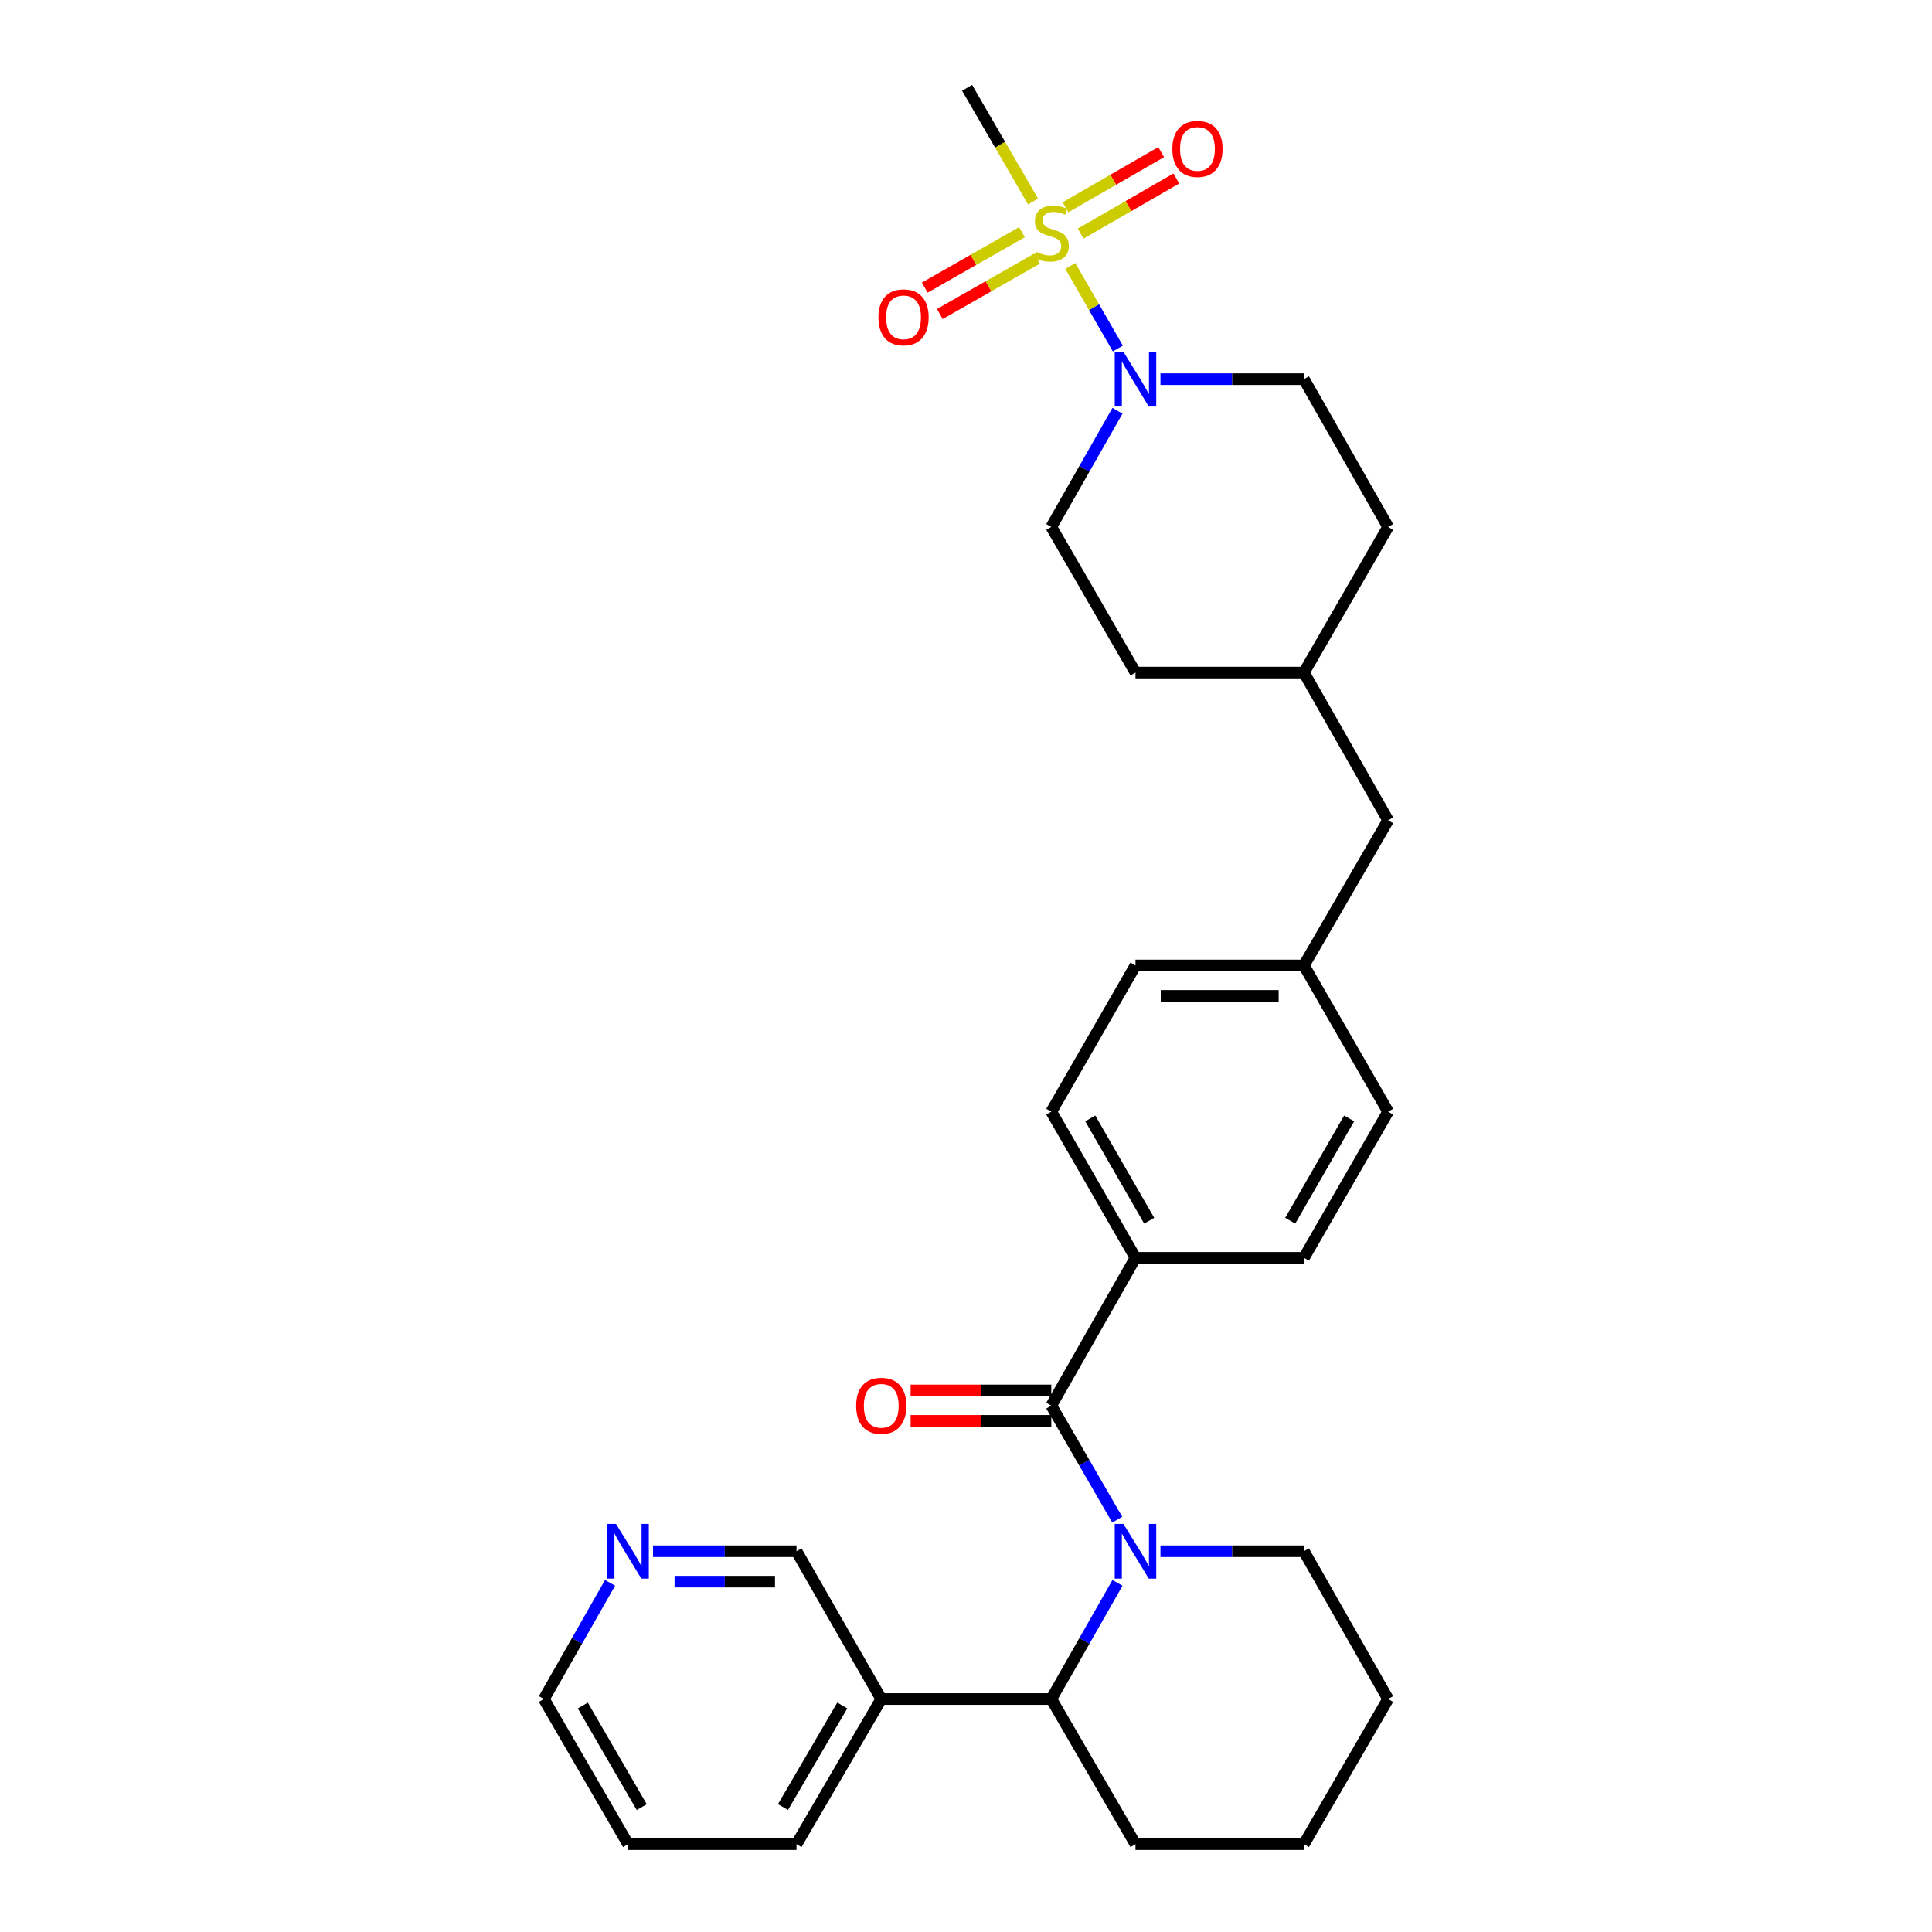 <?xml version='1.0' encoding='iso-8859-1'?>
<svg version='1.1' baseProfile='full'
              xmlns='http://www.w3.org/2000/svg'
                      xmlns:rdkit='http://www.rdkit.org/xml'
                      xmlns:xlink='http://www.w3.org/1999/xlink'
                  xml:space='preserve'
width='1000px' height='1000px' viewBox='0 0 1000 1000'>
<!-- END OF HEADER -->
<rect style='opacity:1.0;fill:#FFFFFF;stroke:none' width='1000' height='1000' x='0' y='0'> </rect>
<path class='bond-2' d='M 553.974,137.647 L 566.286,159.026' style='fill:none;fill-rule:evenodd;stroke:#CCCC00;stroke-width:6px;stroke-linecap:butt;stroke-linejoin:miter;stroke-opacity:1' />
<path class='bond-2' d='M 566.286,159.026 L 578.598,180.405' style='fill:none;fill-rule:evenodd;stroke:#0000FF;stroke-width:6px;stroke-linecap:butt;stroke-linejoin:miter;stroke-opacity:1' />
<path class='bond-5' d='M 528.97,120.18 L 503.811,134.523' style='fill:none;fill-rule:evenodd;stroke:#CCCC00;stroke-width:6px;stroke-linecap:butt;stroke-linejoin:miter;stroke-opacity:1' />
<path class='bond-5' d='M 503.811,134.523 L 478.651,148.865' style='fill:none;fill-rule:evenodd;stroke:#FF0000;stroke-width:6px;stroke-linecap:butt;stroke-linejoin:miter;stroke-opacity:1' />
<path class='bond-5' d='M 536.763,133.85 L 511.604,148.193' style='fill:none;fill-rule:evenodd;stroke:#CCCC00;stroke-width:6px;stroke-linecap:butt;stroke-linejoin:miter;stroke-opacity:1' />
<path class='bond-5' d='M 511.604,148.193 L 486.444,162.536' style='fill:none;fill-rule:evenodd;stroke:#FF0000;stroke-width:6px;stroke-linecap:butt;stroke-linejoin:miter;stroke-opacity:1' />
<path class='bond-6' d='M 559.338,120.914 L 584.104,106.648' style='fill:none;fill-rule:evenodd;stroke:#CCCC00;stroke-width:6px;stroke-linecap:butt;stroke-linejoin:miter;stroke-opacity:1' />
<path class='bond-6' d='M 584.104,106.648 L 608.871,92.381' style='fill:none;fill-rule:evenodd;stroke:#FF0000;stroke-width:6px;stroke-linecap:butt;stroke-linejoin:miter;stroke-opacity:1' />
<path class='bond-6' d='M 551.483,107.279 L 576.25,93.012' style='fill:none;fill-rule:evenodd;stroke:#CCCC00;stroke-width:6px;stroke-linecap:butt;stroke-linejoin:miter;stroke-opacity:1' />
<path class='bond-6' d='M 576.25,93.012 L 601.017,78.746' style='fill:none;fill-rule:evenodd;stroke:#FF0000;stroke-width:6px;stroke-linecap:butt;stroke-linejoin:miter;stroke-opacity:1' />
<path class='bond-14' d='M 534.698,104.293 L 517.633,74.874' style='fill:none;fill-rule:evenodd;stroke:#CCCC00;stroke-width:6px;stroke-linecap:butt;stroke-linejoin:miter;stroke-opacity:1' />
<path class='bond-14' d='M 517.633,74.874 L 500.568,45.455' style='fill:none;fill-rule:evenodd;stroke:#000000;stroke-width:6px;stroke-linecap:butt;stroke-linejoin:miter;stroke-opacity:1' />
<path class='bond-0' d='M 578.281,786.586 L 561.214,757.071' style='fill:none;fill-rule:evenodd;stroke:#0000FF;stroke-width:6px;stroke-linecap:butt;stroke-linejoin:miter;stroke-opacity:1' />
<path class='bond-0' d='M 561.214,757.071 L 544.148,727.557' style='fill:none;fill-rule:evenodd;stroke:#000000;stroke-width:6px;stroke-linecap:butt;stroke-linejoin:miter;stroke-opacity:1' />
<path class='bond-3' d='M 578.406,819.283 L 561.277,849.35' style='fill:none;fill-rule:evenodd;stroke:#0000FF;stroke-width:6px;stroke-linecap:butt;stroke-linejoin:miter;stroke-opacity:1' />
<path class='bond-3' d='M 561.277,849.35 L 544.148,879.416' style='fill:none;fill-rule:evenodd;stroke:#000000;stroke-width:6px;stroke-linecap:butt;stroke-linejoin:miter;stroke-opacity:1' />
<path class='bond-15' d='M 600.647,802.922 L 637.779,802.922' style='fill:none;fill-rule:evenodd;stroke:#0000FF;stroke-width:6px;stroke-linecap:butt;stroke-linejoin:miter;stroke-opacity:1' />
<path class='bond-15' d='M 637.779,802.922 L 674.912,802.922' style='fill:none;fill-rule:evenodd;stroke:#000000;stroke-width:6px;stroke-linecap:butt;stroke-linejoin:miter;stroke-opacity:1' />
<path class='bond-1' d='M 544.148,727.557 L 587.727,651.046' style='fill:none;fill-rule:evenodd;stroke:#000000;stroke-width:6px;stroke-linecap:butt;stroke-linejoin:miter;stroke-opacity:1' />
<path class='bond-8' d='M 544.148,719.689 L 507.744,719.689' style='fill:none;fill-rule:evenodd;stroke:#000000;stroke-width:6px;stroke-linecap:butt;stroke-linejoin:miter;stroke-opacity:1' />
<path class='bond-8' d='M 507.744,719.689 L 471.341,719.689' style='fill:none;fill-rule:evenodd;stroke:#FF0000;stroke-width:6px;stroke-linecap:butt;stroke-linejoin:miter;stroke-opacity:1' />
<path class='bond-8' d='M 544.148,735.425 L 507.744,735.425' style='fill:none;fill-rule:evenodd;stroke:#000000;stroke-width:6px;stroke-linecap:butt;stroke-linejoin:miter;stroke-opacity:1' />
<path class='bond-8' d='M 507.744,735.425 L 471.341,735.425' style='fill:none;fill-rule:evenodd;stroke:#FF0000;stroke-width:6px;stroke-linecap:butt;stroke-linejoin:miter;stroke-opacity:1' />
<path class='bond-9' d='M 600.647,196.256 L 637.779,196.256' style='fill:none;fill-rule:evenodd;stroke:#0000FF;stroke-width:6px;stroke-linecap:butt;stroke-linejoin:miter;stroke-opacity:1' />
<path class='bond-9' d='M 637.779,196.256 L 674.912,196.256' style='fill:none;fill-rule:evenodd;stroke:#000000;stroke-width:6px;stroke-linecap:butt;stroke-linejoin:miter;stroke-opacity:1' />
<path class='bond-10' d='M 578.404,212.616 L 561.276,242.674' style='fill:none;fill-rule:evenodd;stroke:#0000FF;stroke-width:6px;stroke-linecap:butt;stroke-linejoin:miter;stroke-opacity:1' />
<path class='bond-10' d='M 561.276,242.674 L 544.148,272.732' style='fill:none;fill-rule:evenodd;stroke:#000000;stroke-width:6px;stroke-linecap:butt;stroke-linejoin:miter;stroke-opacity:1' />
<path class='bond-7' d='M 544.148,879.416 L 456.141,879.416' style='fill:none;fill-rule:evenodd;stroke:#000000;stroke-width:6px;stroke-linecap:butt;stroke-linejoin:miter;stroke-opacity:1' />
<path class='bond-24' d='M 544.148,879.416 L 587.727,954.545' style='fill:none;fill-rule:evenodd;stroke:#000000;stroke-width:6px;stroke-linecap:butt;stroke-linejoin:miter;stroke-opacity:1' />
<path class='bond-4' d='M 587.727,651.046 L 544.148,575.401' style='fill:none;fill-rule:evenodd;stroke:#000000;stroke-width:6px;stroke-linecap:butt;stroke-linejoin:miter;stroke-opacity:1' />
<path class='bond-4' d='M 594.825,631.844 L 564.319,578.892' style='fill:none;fill-rule:evenodd;stroke:#000000;stroke-width:6px;stroke-linecap:butt;stroke-linejoin:miter;stroke-opacity:1' />
<path class='bond-31' d='M 587.727,651.046 L 674.912,651.046' style='fill:none;fill-rule:evenodd;stroke:#000000;stroke-width:6px;stroke-linecap:butt;stroke-linejoin:miter;stroke-opacity:1' />
<path class='bond-22' d='M 456.141,879.416 L 412.273,802.922' style='fill:none;fill-rule:evenodd;stroke:#000000;stroke-width:6px;stroke-linecap:butt;stroke-linejoin:miter;stroke-opacity:1' />
<path class='bond-25' d='M 456.141,879.416 L 412.273,954.545' style='fill:none;fill-rule:evenodd;stroke:#000000;stroke-width:6px;stroke-linecap:butt;stroke-linejoin:miter;stroke-opacity:1' />
<path class='bond-25' d='M 435.972,882.751 L 405.264,935.342' style='fill:none;fill-rule:evenodd;stroke:#000000;stroke-width:6px;stroke-linecap:butt;stroke-linejoin:miter;stroke-opacity:1' />
<path class='bond-20' d='M 674.912,196.256 L 718.491,272.732' style='fill:none;fill-rule:evenodd;stroke:#000000;stroke-width:6px;stroke-linecap:butt;stroke-linejoin:miter;stroke-opacity:1' />
<path class='bond-21' d='M 544.148,272.732 L 587.727,348.124' style='fill:none;fill-rule:evenodd;stroke:#000000;stroke-width:6px;stroke-linecap:butt;stroke-linejoin:miter;stroke-opacity:1' />
<path class='bond-11' d='M 338.008,802.922 L 375.14,802.922' style='fill:none;fill-rule:evenodd;stroke:#0000FF;stroke-width:6px;stroke-linecap:butt;stroke-linejoin:miter;stroke-opacity:1' />
<path class='bond-11' d='M 375.14,802.922 L 412.273,802.922' style='fill:none;fill-rule:evenodd;stroke:#000000;stroke-width:6px;stroke-linecap:butt;stroke-linejoin:miter;stroke-opacity:1' />
<path class='bond-11' d='M 349.148,818.658 L 375.14,818.658' style='fill:none;fill-rule:evenodd;stroke:#0000FF;stroke-width:6px;stroke-linecap:butt;stroke-linejoin:miter;stroke-opacity:1' />
<path class='bond-11' d='M 375.14,818.658 L 401.133,818.658' style='fill:none;fill-rule:evenodd;stroke:#000000;stroke-width:6px;stroke-linecap:butt;stroke-linejoin:miter;stroke-opacity:1' />
<path class='bond-33' d='M 315.767,819.283 L 298.638,849.35' style='fill:none;fill-rule:evenodd;stroke:#0000FF;stroke-width:6px;stroke-linecap:butt;stroke-linejoin:miter;stroke-opacity:1' />
<path class='bond-33' d='M 298.638,849.35 L 281.509,879.416' style='fill:none;fill-rule:evenodd;stroke:#000000;stroke-width:6px;stroke-linecap:butt;stroke-linejoin:miter;stroke-opacity:1' />
<path class='bond-12' d='M 674.912,651.046 L 718.491,575.401' style='fill:none;fill-rule:evenodd;stroke:#000000;stroke-width:6px;stroke-linecap:butt;stroke-linejoin:miter;stroke-opacity:1' />
<path class='bond-12' d='M 667.814,631.844 L 698.319,578.892' style='fill:none;fill-rule:evenodd;stroke:#000000;stroke-width:6px;stroke-linecap:butt;stroke-linejoin:miter;stroke-opacity:1' />
<path class='bond-13' d='M 544.148,575.401 L 587.727,499.72' style='fill:none;fill-rule:evenodd;stroke:#000000;stroke-width:6px;stroke-linecap:butt;stroke-linejoin:miter;stroke-opacity:1' />
<path class='bond-27' d='M 674.912,802.922 L 718.491,879.416' style='fill:none;fill-rule:evenodd;stroke:#000000;stroke-width:6px;stroke-linecap:butt;stroke-linejoin:miter;stroke-opacity:1' />
<path class='bond-16' d='M 674.912,499.72 L 718.491,424.599' style='fill:none;fill-rule:evenodd;stroke:#000000;stroke-width:6px;stroke-linecap:butt;stroke-linejoin:miter;stroke-opacity:1' />
<path class='bond-18' d='M 674.912,499.72 L 718.491,575.401' style='fill:none;fill-rule:evenodd;stroke:#000000;stroke-width:6px;stroke-linecap:butt;stroke-linejoin:miter;stroke-opacity:1' />
<path class='bond-19' d='M 674.912,499.72 L 587.727,499.72' style='fill:none;fill-rule:evenodd;stroke:#000000;stroke-width:6px;stroke-linecap:butt;stroke-linejoin:miter;stroke-opacity:1' />
<path class='bond-19' d='M 661.834,515.456 L 600.805,515.456' style='fill:none;fill-rule:evenodd;stroke:#000000;stroke-width:6px;stroke-linecap:butt;stroke-linejoin:miter;stroke-opacity:1' />
<path class='bond-17' d='M 718.491,424.599 L 674.912,348.124' style='fill:none;fill-rule:evenodd;stroke:#000000;stroke-width:6px;stroke-linecap:butt;stroke-linejoin:miter;stroke-opacity:1' />
<path class='bond-30' d='M 718.491,272.732 L 674.912,348.124' style='fill:none;fill-rule:evenodd;stroke:#000000;stroke-width:6px;stroke-linecap:butt;stroke-linejoin:miter;stroke-opacity:1' />
<path class='bond-23' d='M 587.727,348.124 L 674.912,348.124' style='fill:none;fill-rule:evenodd;stroke:#000000;stroke-width:6px;stroke-linecap:butt;stroke-linejoin:miter;stroke-opacity:1' />
<path class='bond-32' d='M 587.727,954.545 L 674.912,954.545' style='fill:none;fill-rule:evenodd;stroke:#000000;stroke-width:6px;stroke-linecap:butt;stroke-linejoin:miter;stroke-opacity:1' />
<path class='bond-28' d='M 412.273,954.545 L 325.088,954.545' style='fill:none;fill-rule:evenodd;stroke:#000000;stroke-width:6px;stroke-linecap:butt;stroke-linejoin:miter;stroke-opacity:1' />
<path class='bond-26' d='M 281.509,879.416 L 325.088,954.545' style='fill:none;fill-rule:evenodd;stroke:#000000;stroke-width:6px;stroke-linecap:butt;stroke-linejoin:miter;stroke-opacity:1' />
<path class='bond-26' d='M 301.657,882.79 L 332.163,935.381' style='fill:none;fill-rule:evenodd;stroke:#000000;stroke-width:6px;stroke-linecap:butt;stroke-linejoin:miter;stroke-opacity:1' />
<path class='bond-29' d='M 718.491,879.416 L 674.912,954.545' style='fill:none;fill-rule:evenodd;stroke:#000000;stroke-width:6px;stroke-linecap:butt;stroke-linejoin:miter;stroke-opacity:1' />
<path  class='atom-0' d='M 536.148 130.304
Q 536.468 130.424, 537.788 130.984
Q 539.108 131.544, 540.548 131.904
Q 542.028 132.224, 543.468 132.224
Q 546.148 132.224, 547.708 130.944
Q 549.268 129.624, 549.268 127.344
Q 549.268 125.784, 548.468 124.824
Q 547.708 123.864, 546.508 123.344
Q 545.308 122.824, 543.308 122.224
Q 540.788 121.464, 539.268 120.744
Q 537.788 120.024, 536.708 118.504
Q 535.668 116.984, 535.668 114.424
Q 535.668 110.864, 538.068 108.664
Q 540.508 106.464, 545.308 106.464
Q 548.588 106.464, 552.308 108.024
L 551.388 111.104
Q 547.988 109.704, 545.428 109.704
Q 542.668 109.704, 541.148 110.864
Q 539.628 111.984, 539.668 113.944
Q 539.668 115.464, 540.428 116.384
Q 541.228 117.304, 542.348 117.824
Q 543.508 118.344, 545.428 118.944
Q 547.988 119.744, 549.508 120.544
Q 551.028 121.344, 552.108 122.984
Q 553.228 124.584, 553.228 127.344
Q 553.228 131.264, 550.588 133.384
Q 547.988 135.464, 543.628 135.464
Q 541.108 135.464, 539.188 134.904
Q 537.308 134.384, 535.068 133.464
L 536.148 130.304
' fill='#CCCC00'/>
<path  class='atom-1' d='M 581.467 788.762
L 590.747 803.762
Q 591.667 805.242, 593.147 807.922
Q 594.627 810.602, 594.707 810.762
L 594.707 788.762
L 598.467 788.762
L 598.467 817.082
L 594.587 817.082
L 584.627 800.682
Q 583.467 798.762, 582.227 796.562
Q 581.027 794.362, 580.667 793.682
L 580.667 817.082
L 576.987 817.082
L 576.987 788.762
L 581.467 788.762
' fill='#0000FF'/>
<path  class='atom-3' d='M 581.467 182.096
L 590.747 197.096
Q 591.667 198.576, 593.147 201.256
Q 594.627 203.936, 594.707 204.096
L 594.707 182.096
L 598.467 182.096
L 598.467 210.416
L 594.587 210.416
L 584.627 194.016
Q 583.467 192.096, 582.227 189.896
Q 581.027 187.696, 580.667 187.016
L 580.667 210.416
L 576.987 210.416
L 576.987 182.096
L 581.467 182.096
' fill='#0000FF'/>
<path  class='atom-6' d='M 454.672 164.261
Q 454.672 157.461, 458.032 153.661
Q 461.392 149.861, 467.672 149.861
Q 473.952 149.861, 477.312 153.661
Q 480.672 157.461, 480.672 164.261
Q 480.672 171.141, 477.272 175.061
Q 473.872 178.941, 467.672 178.941
Q 461.432 178.941, 458.032 175.061
Q 454.672 171.181, 454.672 164.261
M 467.672 175.741
Q 471.992 175.741, 474.312 172.861
Q 476.672 169.941, 476.672 164.261
Q 476.672 158.701, 474.312 155.901
Q 471.992 153.061, 467.672 153.061
Q 463.352 153.061, 460.992 155.861
Q 458.672 158.661, 458.672 164.261
Q 458.672 169.981, 460.992 172.861
Q 463.352 175.741, 467.672 175.741
' fill='#FF0000'/>
<path  class='atom-7' d='M 606.802 77.085
Q 606.802 70.285, 610.162 66.485
Q 613.522 62.685, 619.802 62.685
Q 626.082 62.685, 629.442 66.485
Q 632.802 70.285, 632.802 77.085
Q 632.802 83.965, 629.402 87.885
Q 626.002 91.765, 619.802 91.765
Q 613.562 91.765, 610.162 87.885
Q 606.802 84.005, 606.802 77.085
M 619.802 88.565
Q 624.122 88.565, 626.442 85.685
Q 628.802 82.765, 628.802 77.085
Q 628.802 71.525, 626.442 68.725
Q 624.122 65.885, 619.802 65.885
Q 615.482 65.885, 613.122 68.685
Q 610.802 71.485, 610.802 77.085
Q 610.802 82.805, 613.122 85.685
Q 615.482 88.565, 619.802 88.565
' fill='#FF0000'/>
<path  class='atom-9' d='M 443.141 727.637
Q 443.141 720.837, 446.501 717.037
Q 449.861 713.237, 456.141 713.237
Q 462.421 713.237, 465.781 717.037
Q 469.141 720.837, 469.141 727.637
Q 469.141 734.517, 465.741 738.437
Q 462.341 742.317, 456.141 742.317
Q 449.901 742.317, 446.501 738.437
Q 443.141 734.557, 443.141 727.637
M 456.141 739.117
Q 460.461 739.117, 462.781 736.237
Q 465.141 733.317, 465.141 727.637
Q 465.141 722.077, 462.781 719.277
Q 460.461 716.437, 456.141 716.437
Q 451.821 716.437, 449.461 719.237
Q 447.141 722.037, 447.141 727.637
Q 447.141 733.357, 449.461 736.237
Q 451.821 739.117, 456.141 739.117
' fill='#FF0000'/>
<path  class='atom-12' d='M 318.828 788.762
L 328.108 803.762
Q 329.028 805.242, 330.508 807.922
Q 331.988 810.602, 332.068 810.762
L 332.068 788.762
L 335.828 788.762
L 335.828 817.082
L 331.948 817.082
L 321.988 800.682
Q 320.828 798.762, 319.588 796.562
Q 318.388 794.362, 318.028 793.682
L 318.028 817.082
L 314.348 817.082
L 314.348 788.762
L 318.828 788.762
' fill='#0000FF'/>
</svg>
